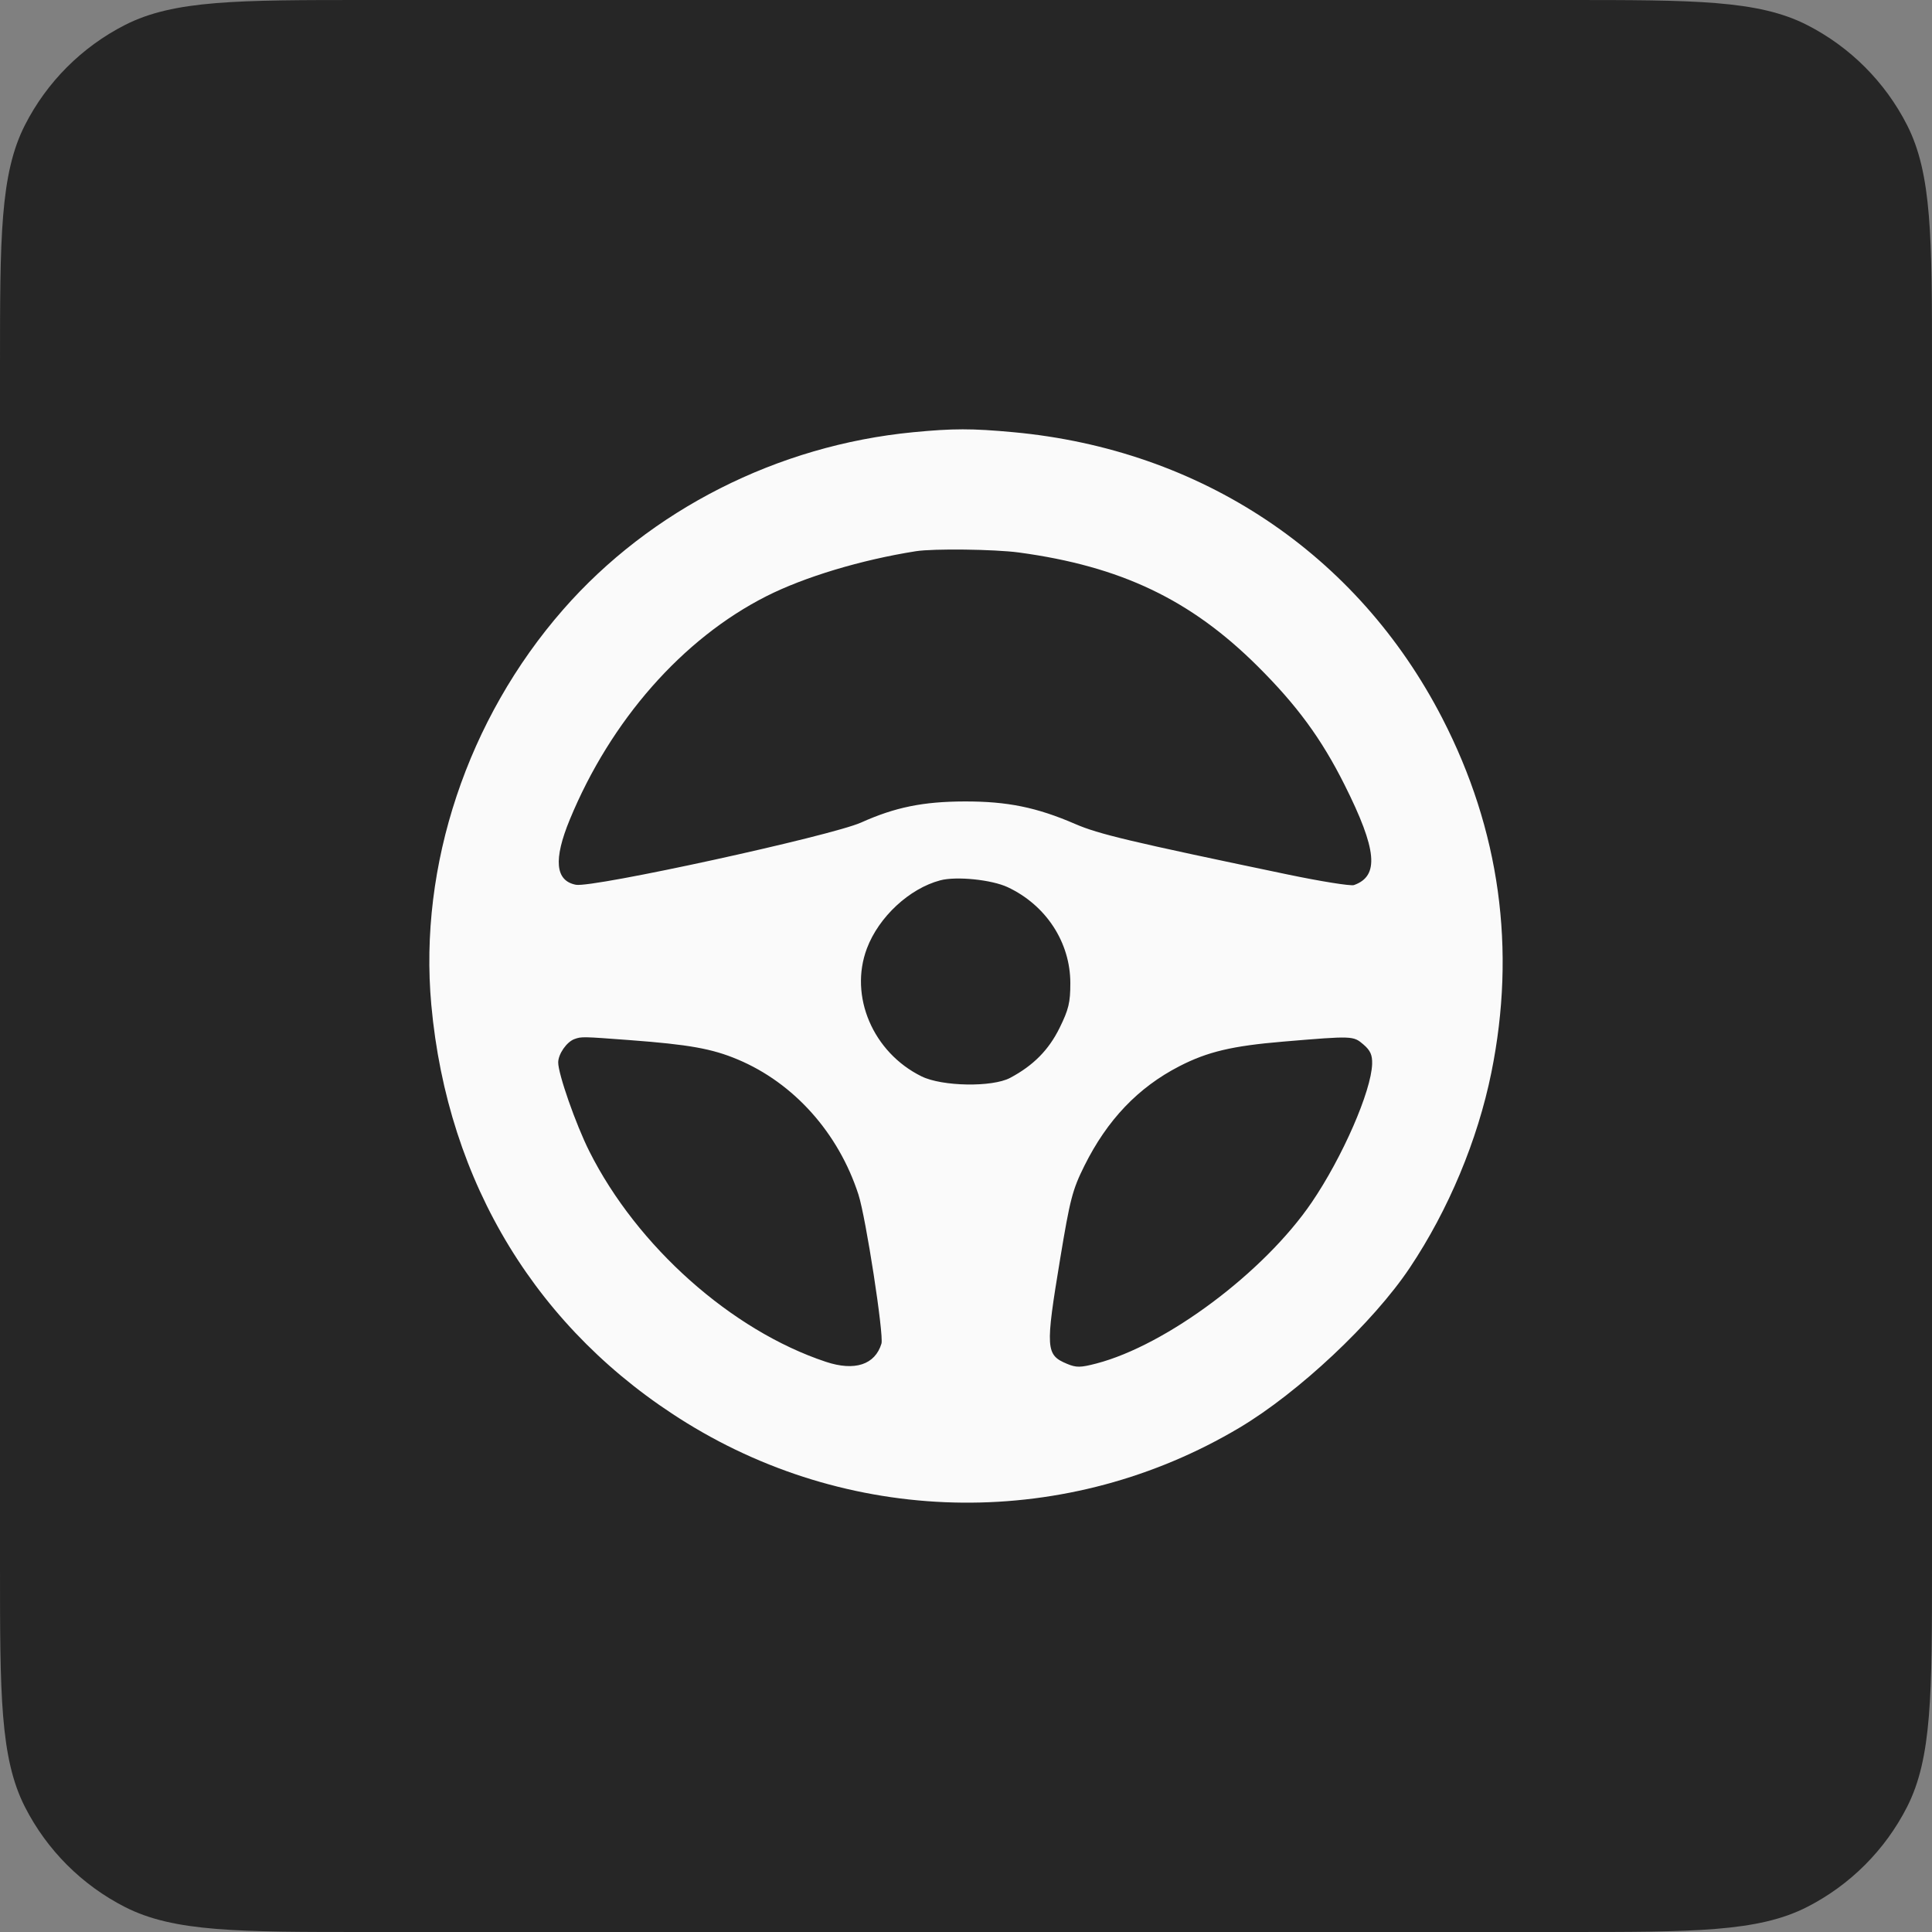 <svg xmlns="http://www.w3.org/2000/svg" version="1.1" xmlns:xlink="http://www.w3.org/1999/xlink" width="1080" height="1080"><rect width="100%" height="100%" fill="#808080" stroke="none"/><svg width="1080" height="1080" viewBox="0 0 1080 1080" fill="none" xmlns="http://www.w3.org/2000/svg">
<path d="M0 204.8C0 133.113 0 97.27 13.951 69.889C26.223 45.804 45.804 26.223 69.889 13.951C97.27 0 133.113 0 204.8 0H875.2C946.887 0 982.73 0 1010.11 13.951C1034.2 26.223 1053.78 45.804 1066.05 69.889C1080 97.27 1080 133.113 1080 204.8V875.2C1080 946.887 1080 982.73 1066.05 1010.11C1053.78 1034.2 1034.2 1053.78 1010.11 1066.05C982.73 1080 946.887 1080 875.2 1080H204.8C133.113 1080 97.27 1080 69.889 1066.05C45.804 1053.78 26.223 1034.2 13.951 1010.11C0 982.73 0 946.887 0 875.2V204.8Z" fill="#262626"></path>
<path fill-rule="evenodd" clip-rule="evenodd" d="M510.408 241.623C434.715 248.926 363.558 284.995 314.775 340.789C261.348 401.897 234.017 483.85 241.104 561.702C250.193 661.552 300.619 744.11 383.878 795.454C478.624 853.883 597.38 854.901 692.856 798.107C725.893 778.454 767.62 739.278 788.054 708.731C809.702 676.371 826.014 637.346 833.673 599.591C847.666 530.628 838.42 463.887 806.224 401.448C758.842 309.559 671.472 251.301 566.51 241.605C543.286 239.46 532.798 239.464 510.408 241.623ZM511.972 308.136C481.345 312.978 449.673 322.518 428.347 333.323C381.561 357.028 341.381 402.693 318.515 458.152C309.285 480.536 310.401 492.385 321.947 494.592C331.368 496.393 464.76 467.274 481.425 459.777C500.355 451.264 516.033 448.074 539.241 448.015C563.103 447.955 579.539 451.306 601.05 460.615C614.149 466.285 631.401 470.386 719.616 488.798C738.333 492.707 755.104 495.386 756.884 494.754C771.169 489.68 769.786 474.972 751.612 438.714C738.701 412.955 725.006 394.279 702.962 372.363C665.511 335.13 626.498 316.554 569.56 308.846C556.049 307.018 521.721 306.594 511.972 308.136ZM525.606 492.114C508.332 496.699 491.273 512.528 484.621 530.147C474.544 556.832 487.981 588.321 515.153 601.702C526.677 607.375 554.717 607.844 564.692 602.529C577.67 595.614 586.238 586.948 592.324 574.587C597.389 564.298 598.324 560.41 598.324 549.601C598.324 526.802 584.776 506.033 563.327 495.951C554.364 491.74 534.594 489.727 525.606 492.114ZM321.089 580.866C316.793 582.416 312.085 589.184 312.039 593.869C311.979 600.255 321.874 628.531 329.444 643.602C356.146 696.77 408.961 743.77 461.666 761.265C477.798 766.618 489.144 762.908 492.734 751.105C494.171 746.379 484.01 680.541 479.873 667.76C468.72 633.319 443.79 605.426 412.382 592.247C397.993 586.208 385.262 583.925 352.085 581.433C325.457 579.431 325.083 579.424 321.089 580.866ZM717.398 582.26C688.844 584.654 675.017 587.928 659.319 596.008C636.213 607.902 618.972 625.973 606.166 651.715C599.522 665.073 598.158 670.303 592.663 703.523C584.309 754.015 584.529 757.4 596.469 762.388C601.656 764.555 603.956 764.531 612.843 762.215C652.067 751.999 706.627 711.207 733.2 672.226C750.437 646.938 766.601 609.904 767.031 594.71C767.173 589.744 766.039 587.204 762.203 583.907C756.502 579.004 756.295 578.997 717.398 582.26Z" fill="#FAFAFA"></path>
</svg><style>@media (prefers-color-scheme: light) { :root { filter: none; } }
@media (prefers-color-scheme: dark) { :root { filter: none; } }
</style></svg>
